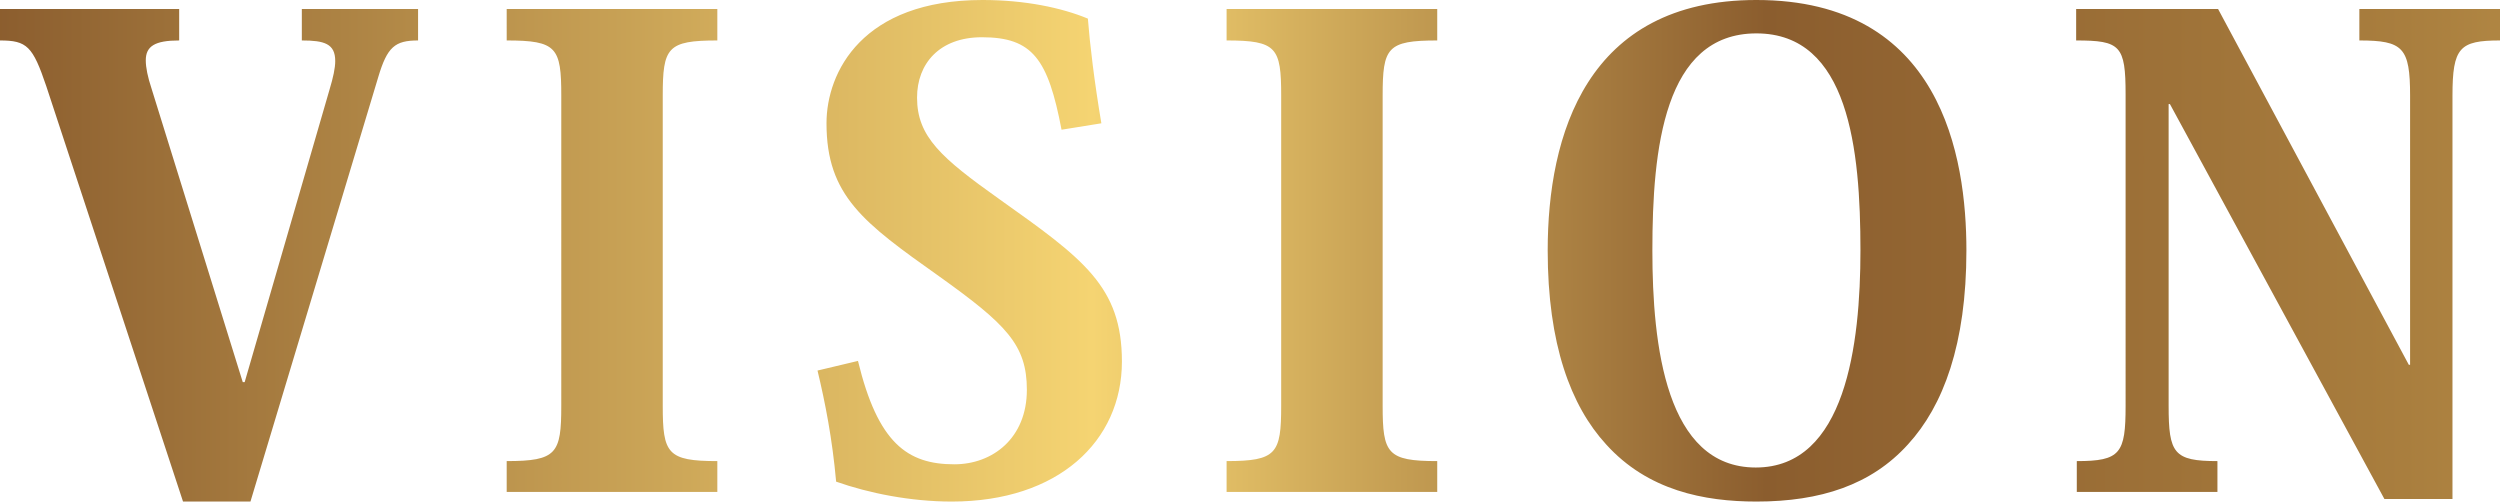 <?xml version="1.0" encoding="UTF-8"?>
<svg id="_レイヤー_2" data-name="レイヤー 2" xmlns="http://www.w3.org/2000/svg" xmlns:xlink="http://www.w3.org/1999/xlink" viewBox="0 0 350.36 70.29">
  <defs>
    <style>
      .cls-1, .cls-2 {
        fill: none;
      }

      .cls-2 {
        clip-path: url(#clippath);
      }

      .cls-3 {
        fill: url(#_新規グラデーションスウォッチ_2);
      }
    </style>
    <clipPath id="clippath">
      <path class="cls-1" d="m34.29,53.55l11.88-40.95c.54-1.8.81-3.06.81-4.05,0-2.43-1.53-2.88-4.68-2.88V1.26h16.29v4.41c-3.24,0-4.32.9-5.58,5.13l-17.91,59.49h-9.45L6.48,12.06C4.59,6.48,3.78,5.67,0,5.67V1.26h25.11v4.41c-3.42,0-4.68.81-4.68,2.79,0,.99.27,2.34.81,3.96l12.78,41.13h.27Zm36.72,11.07c7.02,0,7.65-1.08,7.65-7.74V13.41c0-6.75-.63-7.74-7.65-7.74V1.26h29.52v4.41c-7.02,0-7.65.99-7.65,7.74v43.47c0,6.66.63,7.74,7.65,7.74v4.32h-29.52v-4.32Zm49.23-14.04c2.79,11.52,6.93,14.49,13.5,14.49,5.4,0,10.17-3.69,10.17-10.44,0-6.3-2.88-9.18-12.33-15.93-10.53-7.47-15.75-11.25-15.75-21.42,0-7.2,5.04-17.28,21.87-17.28,5.94,0,11.07,1.08,14.76,2.61.27,3.51.9,8.82,1.89,14.67l-5.58.9c-1.89-9.9-4.05-12.96-11.16-12.96-5.94,0-9.09,3.69-9.09,8.46,0,5.49,3.42,8.46,11.52,14.22,11.79,8.37,17.19,12.24,17.19,22.77,0,11.16-8.91,19.62-23.85,19.62-5.76,0-11.61-1.17-16.2-2.79-.54-6.03-1.53-11.07-2.61-15.57l5.67-1.35Zm51.66,14.04c7.02,0,7.65-1.08,7.65-7.74V13.41c0-6.75-.63-7.74-7.65-7.74V1.26h29.52v4.41c-7.02,0-7.65.99-7.65,7.74v43.47c0,6.66.63,7.74,7.65,7.74v4.32h-29.52v-4.32Zm53.19-2.34c-4.95-5.4-8.19-14.04-8.19-27.18,0-16.11,5.4-35.1,29.25-35.1,25.92,0,29.43,21.96,29.43,35.1s-3.24,21.78-8.19,27.18c-5.13,5.67-12.24,8.01-21.24,8.01-7.29,0-15.21-1.53-21.06-8.01Zm6.48-27.18c0,13.32,1.89,30.42,14.49,30.42s14.67-17.28,14.67-30.42c0-14.13-1.62-30.42-14.58-30.42s-14.58,16.2-14.58,30.42ZM310.85,1.26l26.73,49.86h.18V13.41c0-6.75-.99-7.74-7.11-7.74V1.26h19.71v4.41c-5.67,0-6.66.99-6.66,7.74v56.52h-9.54l-30.06-55.35h-.18v42.3c0,6.66.72,7.74,6.84,7.74v4.32h-19.71v-4.32c6.12,0,6.84-1.08,6.84-7.74V13.23c0-6.84-.72-7.56-6.93-7.56V1.26h19.89Z"/>
    </clipPath>
    <linearGradient id="_新規グラデーションスウォッチ_2" data-name="新規グラデーションスウォッチ 2" x1="-.92" y1="-15.11" x2="495.98" y2="-15.11" gradientUnits="userSpaceOnUse">
      <stop offset="0" stop-color="#8b5d2e"/>
      <stop offset=".31" stop-color="#f5d472"/>
      <stop offset=".5" stop-color="#8b5d2e"/>
      <stop offset=".68" stop-color="#a97e3e"/>
      <stop offset="1" stop-color="#f5d472"/>
    </linearGradient>
  </defs>
  <g id="_説明" data-name="説明">
    <g class="cls-2">
      <rect class="cls-3" x="-.92" y="-129.33" width="496.91" height="228.44"/>
    </g>
  </g>
</svg>
